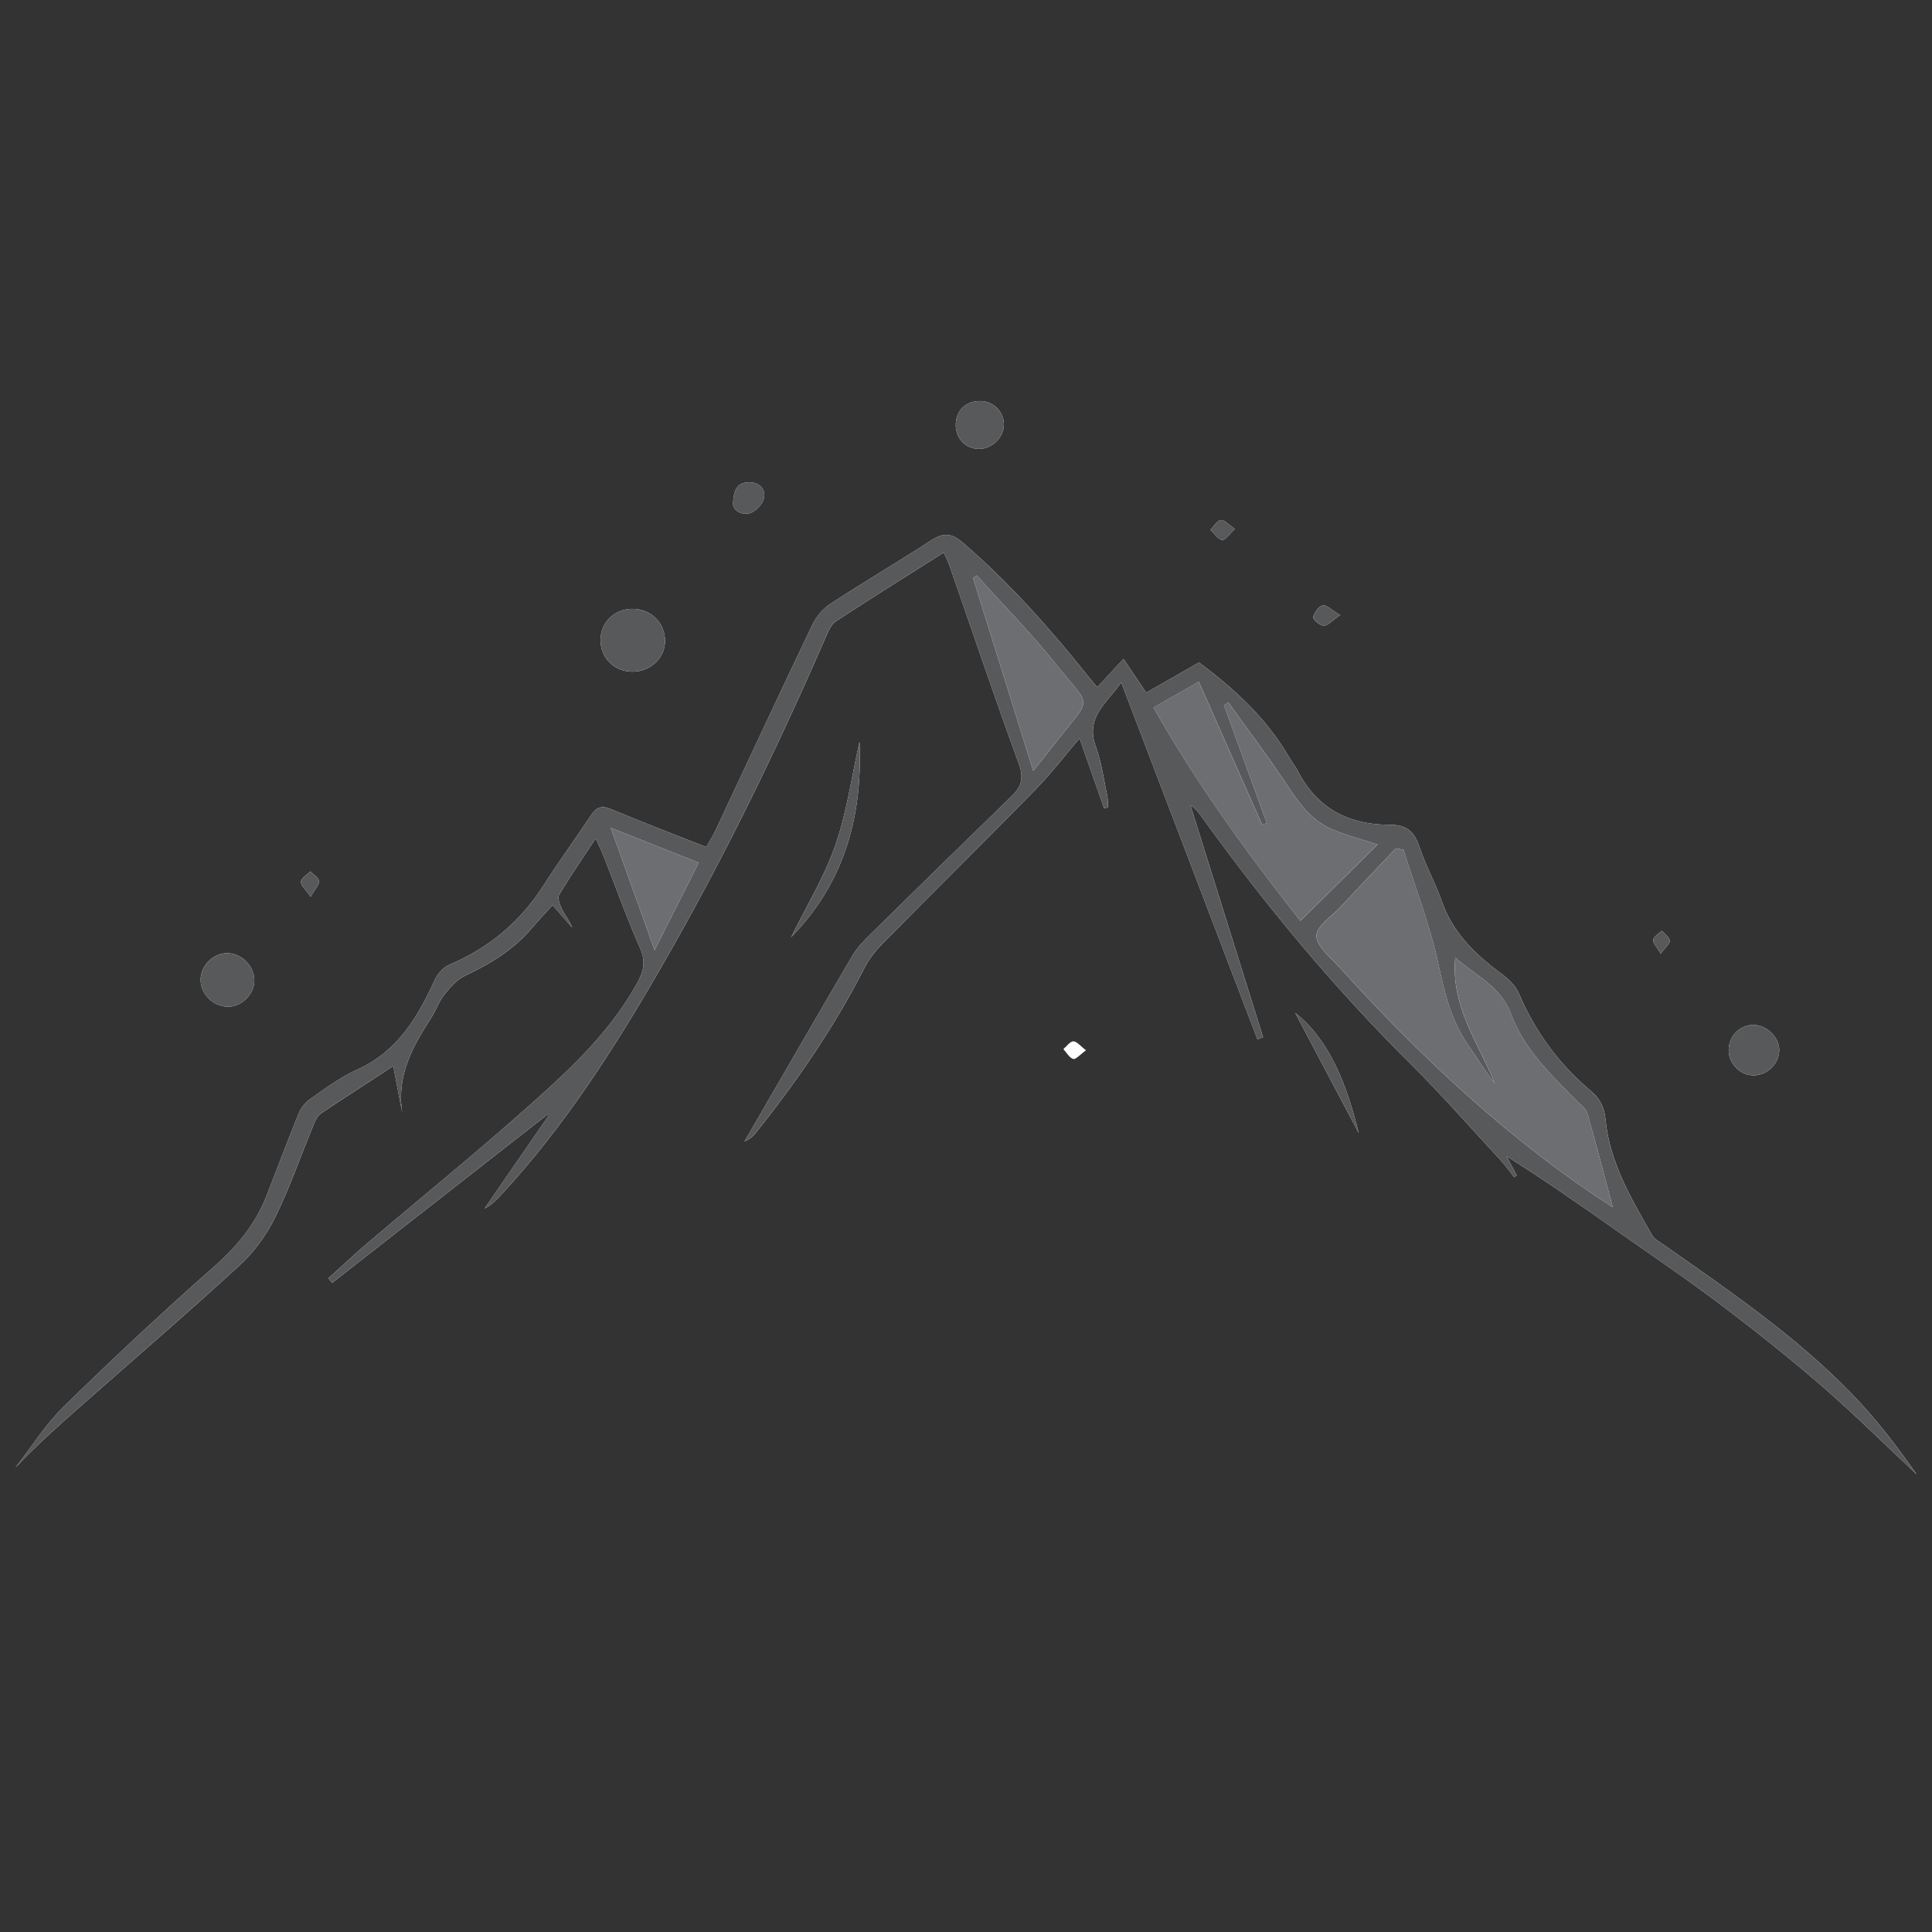 <?xml version="1.0" encoding="UTF-8"?>
<svg data-bbox="3.98 104.607 496.02 280.003" viewBox="0 0 504 504" xmlns="http://www.w3.org/2000/svg" data-type="color">
    <rect x="0" y="0" width="504" height="504" fill="#333333" stroke="none"/>
    <g>
        <path d="M85.66 333.46c.33.4.66.8.98 1.2l56.22-43.95c.1.09.2.17.31.26-5.59 8.1-11.18 16.2-16.76 24.3 1.82-.91 3.08-2.23 4.32-3.57 16.66-18 29.76-38.55 41.93-59.67 15.98-27.72 29.98-56.46 42.74-85.8.66-1.51 1.42-3.34 2.69-4.18 9.2-6.04 18.55-11.85 28.11-17.91.62 1.41 1.14 2.38 1.49 3.4 5.99 17.2 11.8 34.47 18.05 51.58 1.33 3.65.87 5.95-1.74 8.48-12.4 12.03-24.74 24.12-37.05 36.25-1.69 1.67-3.4 3.44-4.59 5.47-8.54 14.52-16.94 29.12-25.39 43.7-.92 1.58-1.85 3.16-2.77 4.74 1.5-.57 2.38-1.49 3.16-2.48 10.71-13.42 20.37-27.53 28.2-42.86 1.19-2.33 2.92-4.49 4.77-6.37 13.23-13.4 26.63-26.64 39.81-40.09 3.97-4.05 7.43-8.61 11.48-13.35 2.29 6.52 4.35 12.39 6.41 18.25.34-.08.67-.17 1.01-.25-.06-1.02.01-2.08-.21-3.07-.91-4.28-1.48-8.71-2.97-12.79-2.8-7.66 2.85-11.33 6.64-16.73 12.04 31.54 23.78 62.32 35.52 93.09.49-.18.99-.35 1.48-.53l-18.96-60.54c1.3.85 2.14 1.92 2.94 3.03 16.5 22.93 34.48 44.6 54.56 64.52 8.13 8.06 15.68 16.71 23.46 25.12 1.27 1.37 2.34 2.93 3.5 4.39.22-.16.44-.32.67-.47-.9-1.68-1.8-3.36-2.69-5.04 9.86 6.19 19.14 12.66 28.39 19.18 9.26 6.53 18.66 12.88 27.69 19.71 9.04 6.83 17.92 13.9 26.47 21.32 8.42 7.31 16.33 15.19 24.47 22.81-5.2-7.4-10.7-14.59-16.96-21.04-14.57-15.04-31.82-26.79-48.88-38.74-1.15-.8-2.59-1.53-3.23-2.67-5.38-9.48-11.03-18.93-12.09-30.07-.31-3.32-1.54-5.58-3.9-7.56-8.29-6.96-14.48-15.42-18.72-25.41-.82-1.92-2.6-3.65-4.33-4.93-6.84-5.03-12.79-10.66-15.73-18.97-1.74-4.92-4.3-9.56-5.96-14.51-1.33-3.94-3.4-5.56-7.66-5.55-10.58.03-18.9-4.21-23.93-13.94-.71-1.38-1.7-2.61-2.48-3.95-5.84-9.97-14.11-17.59-23.35-24.45-4.58 2.61-9.08 5.19-13.78 7.87-2.03-3.02-3.88-5.79-5.91-8.8-2.41 2.59-4.55 4.9-6.85 7.37-.92-1.09-1.47-1.71-1.99-2.36-10.08-12.66-20.75-24.73-33.07-35.33-3.11-2.68-5.21-2.58-8.35-.55-8.67 5.61-17.58 10.86-26.23 16.52-1.95 1.28-3.7 3.37-4.71 5.49-8.54 17.86-16.88 35.82-25.31 53.74-.69 1.47-1.59 2.85-2.35 4.2-8.59-3.4-16.77-6.52-24.85-9.9-2.46-1.03-3.82-.5-5.22 1.62-4.06 6.14-8.41 12.09-12.37 18.29-6.08 9.5-14.25 16.33-24.63 20.72-1.56.66-3.04 2.38-3.77 3.97-4.49 9.82-9.78 18.73-20.33 23.42-4.35 1.93-8.26 4.92-12.22 7.66-1.27.88-2.38 2.36-2.97 3.81-2.93 7.19-5.62 14.48-8.47 21.7-2.92 7.4-7.83 13.14-13.84 18.43-13.27 11.69-26.2 23.79-38.85 36.16-4.84 4.73-8.52 10.65-12.72 16.03 5.47-5.81 11.36-11.04 17.26-16.24 13.81-12.18 27.79-24.19 41.35-36.65 3.74-3.44 6.93-7.87 9.18-12.44 3.8-7.71 6.62-15.9 9.91-23.86.47-1.14 1.01-2.51 1.94-3.15 6.18-4.19 12.47-8.2 18.97-12.44.49 2.58.87 4.62 1.26 6.66.36 1.88.73 3.75 1.09 5.62-1.59-9.59 2.6-17.24 7.45-24.73 1.3-2.02 2.1-4.4 3.57-6.26 1.49-1.88 3.27-3.88 5.37-4.87 6.62-3.11 12.7-6.82 17.47-12.48 1.53-1.81 3.17-3.52 5.34-5.92 1.85 2.12 3.49 3.99 5.12 5.86-.71-1.84-1.91-3.26-2.71-4.88-.55-1.11-1.19-2.87-.7-3.69 2.89-4.84 6.1-9.48 9.53-14.68.85 1.86 1.53 3.2 2.08 4.6 3.15 8.02 6.04 16.16 9.51 24.04 1.59 3.61.88 6.17-.91 9.37-7.65 13.65-19.12 23.83-30.58 33.95-12.85 11.35-26.17 22.17-39.24 33.27-3.62 3.08-7.07 6.33-10.59 9.5z" fill="#ffffff" data-color="1"/>
        <path d="M164.82 158.84c-4.71.06-8.3 3.75-8.16 8.41.13 4.63 3.9 8.12 8.61 7.97 4.57-.14 8.21-3.67 8.22-7.96.01-4.86-3.72-8.49-8.67-8.42z" fill="#ffffff" data-color="1"/>
        <path d="M59.23 262.62c3.54.15 6.92-2.95 7.11-6.51.19-3.74-2.89-7.17-6.69-7.44-3.67-.26-7.2 2.99-7.31 6.74-.12 3.74 3.05 7.04 6.89 7.21z" fill="#ffffff" data-color="1"/>
        <path d="M457.22 267.37c-3.57.13-6.35 3.12-6.26 6.73.09 3.51 3.14 6.49 6.6 6.43 3.68-.06 6.8-3.35 6.58-6.93-.2-3.33-3.57-6.35-6.92-6.23z" fill="#ffffff" data-color="1"/>
        <path d="M255.42 117.11c3.31.01 6.33-2.87 6.46-6.14.13-3.39-2.61-6.27-6.04-6.36-3.81-.1-6.52 2.49-6.51 6.24 0 3.6 2.57 6.25 6.09 6.26z" fill="#ffffff" data-color="1"/>
        <path d="M224.22 193.51c-2.12 9.42-3.36 18.61-6.37 27.17-2.96 8.43-7.74 16.21-11.48 23.82 12.84-13.16 18.78-29.71 17.85-50.99z" fill="#ffffff" data-color="1"/>
        <path d="M337.86 264.21c5.06 9.57 10.77 20.35 16.6 31.38-3.13-12.62-7.54-24.2-16.6-31.38z" fill="#ffffff" data-color="1"/>
        <path d="M191.24 131.26c-.13 1.7 1.84 3.14 4.17 2.67 1.54-.31 3.5-2.3 3.85-3.86.54-2.38-.98-4.26-3.85-4.25-2.77.01-4.02 1.53-4.17 5.44z" fill="#ffffff" data-color="1"/>
        <path d="M349.62 160.46c-2.28-1.35-3.61-2.75-4.56-2.53-1.07.25-2.21 1.87-2.48 3.09-.12.56 1.76 2.2 2.74 2.19 1.09 0 2.18-1.31 4.3-2.75z" fill="#ffffff" data-color="1"/>
        <path d="M322.17 138c-1.62-1.09-2.74-2.43-3.69-2.32-.99.11-1.82 1.62-2.72 2.52 1 .95 1.9 2.44 3.05 2.67.75.15 1.87-1.52 3.36-2.87z" fill="#ffffff" data-color="1"/>
        <path d="M283.31 273.99c-1.52-1.14-2.43-2.37-3.32-2.34-.88.03-1.73 1.3-2.59 2.03.84.91 1.56 2.26 2.58 2.57.67.19 1.78-1.15 3.33-2.26z" fill="#ffffff" data-color="1"/>
        <path d="M81.03 233.95c1.13-1.97 2.25-3.07 2.2-4.11-.04-.87-1.45-1.68-2.26-2.52-.88.9-2.36 1.73-2.46 2.7-.09.95 1.23 2.04 2.52 3.93z" fill="#ffffff" data-color="1"/>
        <path d="M433.22 248.8c1.23-1.66 2.46-2.6 2.37-3.39-.1-.93-1.34-1.75-2.08-2.61-.79.78-2.07 1.47-2.23 2.35-.14.83.92 1.86 1.94 3.65z" fill="#ffffff" data-color="1"/>
        <path d="M85.66 333.46c3.52-3.17 6.97-6.43 10.58-9.5 13.07-11.1 26.38-21.93 39.24-33.27 11.46-10.12 22.93-20.3 30.58-33.95 1.8-3.2 2.5-5.76.91-9.37-3.47-7.88-6.36-16.02-9.51-24.04-.55-1.4-1.23-2.74-2.08-4.6-3.43 5.2-6.64 9.85-9.53 14.68-.49.82.15 2.58.7 3.69.8 1.62 2 3.05 2.71 4.88-1.63-1.87-3.27-3.74-5.12-5.86-2.17 2.4-3.81 4.12-5.34 5.92-4.77 5.65-10.85 9.37-17.47 12.48-2.1.99-3.88 2.98-5.37 4.87-1.47 1.86-2.26 4.24-3.57 6.26-4.85 7.5-9.04 15.15-7.45 24.73-.36-1.87-.73-3.75-1.09-5.62-.39-2.04-.77-4.08-1.26-6.66-6.51 4.23-12.8 8.25-18.97 12.44-.93.63-1.47 2.01-1.94 3.15-3.29 7.96-6.11 16.15-9.91 23.86-2.25 4.57-5.44 9-9.18 12.44-13.56 12.46-27.54 24.47-41.35 36.65-5.9 5.21-11.8 10.43-17.26 16.24 4.21-5.38 7.88-11.3 12.72-16.03 12.64-12.37 25.58-24.46 38.85-36.16 6-5.29 10.92-11.03 13.84-18.43 2.85-7.22 5.54-14.51 8.47-21.7.59-1.45 1.7-2.93 2.97-3.81 3.95-2.74 7.86-5.73 12.22-7.66 10.56-4.69 15.84-13.6 20.33-23.42.73-1.59 2.21-3.31 3.77-3.97 10.38-4.38 18.55-11.22 24.63-20.72 3.97-6.2 8.32-12.15 12.37-18.29 1.4-2.11 2.76-2.65 5.22-1.62 8.08 3.37 16.26 6.5 24.85 9.9.76-1.35 1.66-2.73 2.35-4.2 8.43-17.92 16.77-35.87 25.31-53.74 1.01-2.12 2.76-4.21 4.71-5.49 8.65-5.65 17.55-10.91 26.23-16.52 3.14-2.03 5.24-2.13 8.35.55 12.32 10.6 22.99 22.67 33.07 35.33.52.65 1.07 1.28 1.99 2.36 2.3-2.47 4.44-4.78 6.85-7.37 2.02 3.02 3.88 5.78 5.91 8.8 4.69-2.68 9.2-5.26 13.78-7.87 9.24 6.86 17.51 14.48 23.35 24.45.79 1.34 1.77 2.58 2.48 3.95 5.03 9.73 13.36 13.97 23.93 13.94 4.25-.01 6.33 1.61 7.66 5.55 1.67 4.94 4.22 9.58 5.96 14.51 2.94 8.31 8.89 13.94 15.73 18.97 1.73 1.28 3.51 3.01 4.33 4.93 4.24 9.98 10.43 18.45 18.72 25.41 2.36 1.98 3.58 4.24 3.9 7.56 1.05 11.14 6.71 20.59 12.09 30.07.65 1.14 2.08 1.87 3.23 2.67 17.06 11.95 34.31 23.7 48.88 38.74 6.26 6.46 11.76 13.65 16.96 21.04-8.14-7.63-16.05-15.51-24.47-22.81-8.55-7.42-17.43-14.49-26.47-21.32s-18.43-13.18-27.69-19.71c-9.25-6.52-18.53-13-28.39-19.18.9 1.68 1.8 3.36 2.69 5.04-.22.16-.44.32-.67.47-1.16-1.47-2.23-3.02-3.5-4.39-7.78-8.42-15.33-17.06-23.46-25.12-20.08-19.93-38.06-41.59-54.56-64.52-.8-1.11-1.64-2.19-2.94-3.03l18.96 60.54c-.49.18-.99.35-1.48.53-11.74-30.78-23.48-61.55-35.52-93.09-3.79 5.4-9.44 9.07-6.64 16.73 1.49 4.08 2.06 8.51 2.97 12.79.21.99.14 2.04.21 3.07-.34.08-.67.17-1.01.25-2.06-5.87-4.12-11.73-6.41-18.25-4.05 4.75-7.51 9.3-11.48 13.35-13.18 13.45-26.58 26.69-39.81 40.09-1.85 1.88-3.58 4.04-4.77 6.37-7.83 15.33-17.49 29.43-28.2 42.86-.79.99-1.66 1.91-3.16 2.48.92-1.58 1.85-3.15 2.77-4.74 8.45-14.58 16.85-29.18 25.39-43.7 1.19-2.03 2.9-3.8 4.59-5.47 12.31-12.12 24.65-24.22 37.05-36.25 2.61-2.53 3.08-4.83 1.74-8.48-6.25-17.11-12.06-34.37-18.05-51.58-.36-1.03-.87-2-1.49-3.4-9.56 6.05-18.9 11.87-28.11 17.91-1.27.83-2.03 2.66-2.69 4.18-12.76 29.34-26.76 58.08-42.74 85.8-12.17 21.12-25.27 41.66-41.93 59.67-1.24 1.34-2.5 2.66-4.32 3.57 5.59-8.1 11.18-16.2 16.76-24.3-.1-.09-.2-.17-.31-.26l-56.22 43.95c-.31-.39-.64-.8-.97-1.2zm335.06-18.54c-2.08-7.78-4.26-16.15-6.62-24.47-.31-1.1-1.5-2-2.39-2.89-6.87-6.96-14.07-13.73-17.59-23.14-2.66-7.12-9.13-9.89-14.49-14.59-1.2 12.85 6.14 22.33 10.31 32.85-2.46-3.18-4.49-6.57-6.77-9.8-4.59-6.52-6.33-13.88-7.99-21.6-2.16-10.05-5.97-19.74-9.06-29.59-.66-.13-1.32-.25-1.98-.38-4.83 5.1-9.69 10.18-14.49 15.32-2.3 2.46-6.31 5.09-6.24 7.55.09 2.8 3.72 5.61 6.06 8.2 21.53 23.83 44.88 45.57 71.25 62.54zm-90.24-100.19c-.41.14-.83.27-1.24.41-5.47-12.37-10.95-24.73-16.51-37.3-4.02 2.29-7.76 4.43-11.81 6.74 11.16 19.76 24.35 37.88 38.31 55.65 7-6.94 13.68-13.55 20.13-19.93-4.05-1.33-8.12-2.36-11.94-3.99-5.74-2.45-8.98-7.49-12.32-12.5-4.68-7.01-9.78-13.74-14.69-20.59-.37.25-.75.49-1.12.74 3.72 10.25 7.45 20.51 11.19 30.77zm-60.94-13.65c2.38-2.99 4.12-5.15 5.82-7.33 9.68-12.48 9.61-8.58-.06-20.67-6.4-8.01-13.64-15.35-20.51-22.98l-.95.68c5.14 16.47 10.28 32.94 15.7 50.3zm-98.77 46.78c4.11-8.16 7.73-15.34 11.49-22.81-7.69-3.05-14.78-5.86-22.93-9.1 3.97 11.1 7.49 20.9 11.44 31.91z" fill="#58595b" data-color="2"/>
        <path d="M164.82 158.84c4.95-.06 8.68 3.56 8.67 8.41-.01 4.29-3.65 7.82-8.22 7.96-4.71.15-8.48-3.34-8.61-7.97-.14-4.65 3.45-8.34 8.16-8.4z" fill="#58595b" data-color="2"/>
        <path d="M59.23 262.62c-3.85-.16-7.01-3.47-6.89-7.2.12-3.75 3.64-7 7.31-6.74 3.8.27 6.88 3.7 6.69 7.44-.19 3.55-3.57 6.65-7.11 6.5z" fill="#58595b" data-color="2"/>
        <path d="M457.22 267.37c3.35-.12 6.72 2.91 6.92 6.22.22 3.59-2.9 6.87-6.58 6.93-3.46.06-6.51-2.92-6.6-6.43-.09-3.6 2.7-6.59 6.26-6.72z" fill="#58595b" data-color="2"/>
        <path d="M255.42 117.11c-3.52-.01-6.09-2.66-6.09-6.26-.01-3.75 2.7-6.34 6.51-6.24 3.42.09 6.16 2.98 6.04 6.36-.13 3.27-3.16 6.15-6.46 6.14z" fill="#58595b" data-color="2"/>
        <path d="M224.22 193.51c.93 21.28-5.01 37.83-17.85 50.99 3.75-7.6 8.52-15.39 11.48-23.82 3.01-8.57 4.24-17.76 6.37-27.17z" fill="#58595b" data-color="2"/>
        <path d="M337.86 264.21c9.06 7.18 13.46 18.76 16.6 31.38-5.83-11.03-11.54-21.81-16.6-31.38z" fill="#58595b" data-color="2"/>
        <path d="M191.24 131.26c.15-3.92 1.39-5.44 4.18-5.44 2.87-.01 4.39 1.87 3.85 4.25-.35 1.56-2.31 3.54-3.85 3.86-2.34.48-4.31-.96-4.18-2.67z" fill="#58595b" data-color="2"/>
        <path d="M349.62 160.46c-2.13 1.44-3.21 2.74-4.3 2.75-.97 0-2.86-1.64-2.74-2.19.27-1.21 1.41-2.83 2.48-3.09.95-.22 2.28 1.18 4.56 2.53z" fill="#58595b" data-color="2"/>
        <path d="M322.17 138c-1.5 1.35-2.61 3.02-3.36 2.87-1.15-.23-2.04-1.72-3.05-2.67.9-.9 1.73-2.41 2.72-2.52.96-.11 2.07 1.23 3.69 2.32z" fill="#58595b" data-color="2"/>
        <path d="M81.03 233.95c-1.29-1.89-2.61-2.98-2.51-3.92.1-.97 1.58-1.81 2.46-2.7.8.84 2.21 1.64 2.26 2.52.04 1.03-1.08 2.13-2.21 4.1z" fill="#58595b" data-color="2"/>
        <path d="M433.22 248.8c-1.02-1.79-2.08-2.82-1.94-3.64.15-.89 1.44-1.58 2.23-2.35.74.86 1.98 1.68 2.08 2.61.09.79-1.14 1.72-2.37 3.38z" fill="#58595b" data-color="2"/>
        <path d="M420.72 314.92c-26.37-16.98-49.72-38.71-71.24-62.54-2.34-2.59-5.97-5.4-6.06-8.2-.07-2.45 3.94-5.08 6.24-7.55 4.8-5.14 9.65-10.22 14.49-15.32.66.13 1.32.25 1.98.38 3.1 9.85 6.9 19.54 9.06 29.59 1.66 7.71 3.4 15.08 7.99 21.6 2.27 3.23 4.31 6.62 6.77 9.8-4.17-10.53-11.51-20-10.31-32.85 5.36 4.7 11.83 7.47 14.49 14.59 3.52 9.41 10.72 16.18 17.59 23.14.88.89 2.07 1.79 2.39 2.89 2.35 8.33 4.53 16.69 6.61 24.47z" fill="#6d6e71" data-color="3"/>
        <path d="M330.48 214.73c-3.74-10.26-7.47-20.52-11.21-30.78.37-.25.75-.49 1.12-.74 4.92 6.85 10.01 13.58 14.69 20.59 3.35 5 6.58 10.05 12.32 12.5 3.82 1.63 7.9 2.66 11.94 3.99-6.45 6.39-13.12 13-20.13 19.93-13.97-17.77-27.15-35.88-38.31-55.65 4.04-2.31 7.79-4.44 11.81-6.74 5.56 12.57 11.04 24.94 16.51 37.3.43-.13.84-.26 1.26-.4z" fill="#6d6e71" data-color="3"/>
        <path d="M269.54 201.08c-5.42-17.35-10.56-33.83-15.7-50.31l.95-.68c6.87 7.64 14.11 14.98 20.51 22.98 9.67 12.09 9.74 8.19.06 20.67-1.7 2.19-3.45 4.34-5.82 7.34z" fill="#6d6e71" data-color="3"/>
        <path d="M170.77 247.86c-3.95-11.01-7.46-20.81-11.44-31.91 8.15 3.23 15.24 6.05 22.93 9.1-3.77 7.47-7.39 14.65-11.49 22.81z" fill="#6d6e71" data-color="3"/>
    </g>
</svg>
